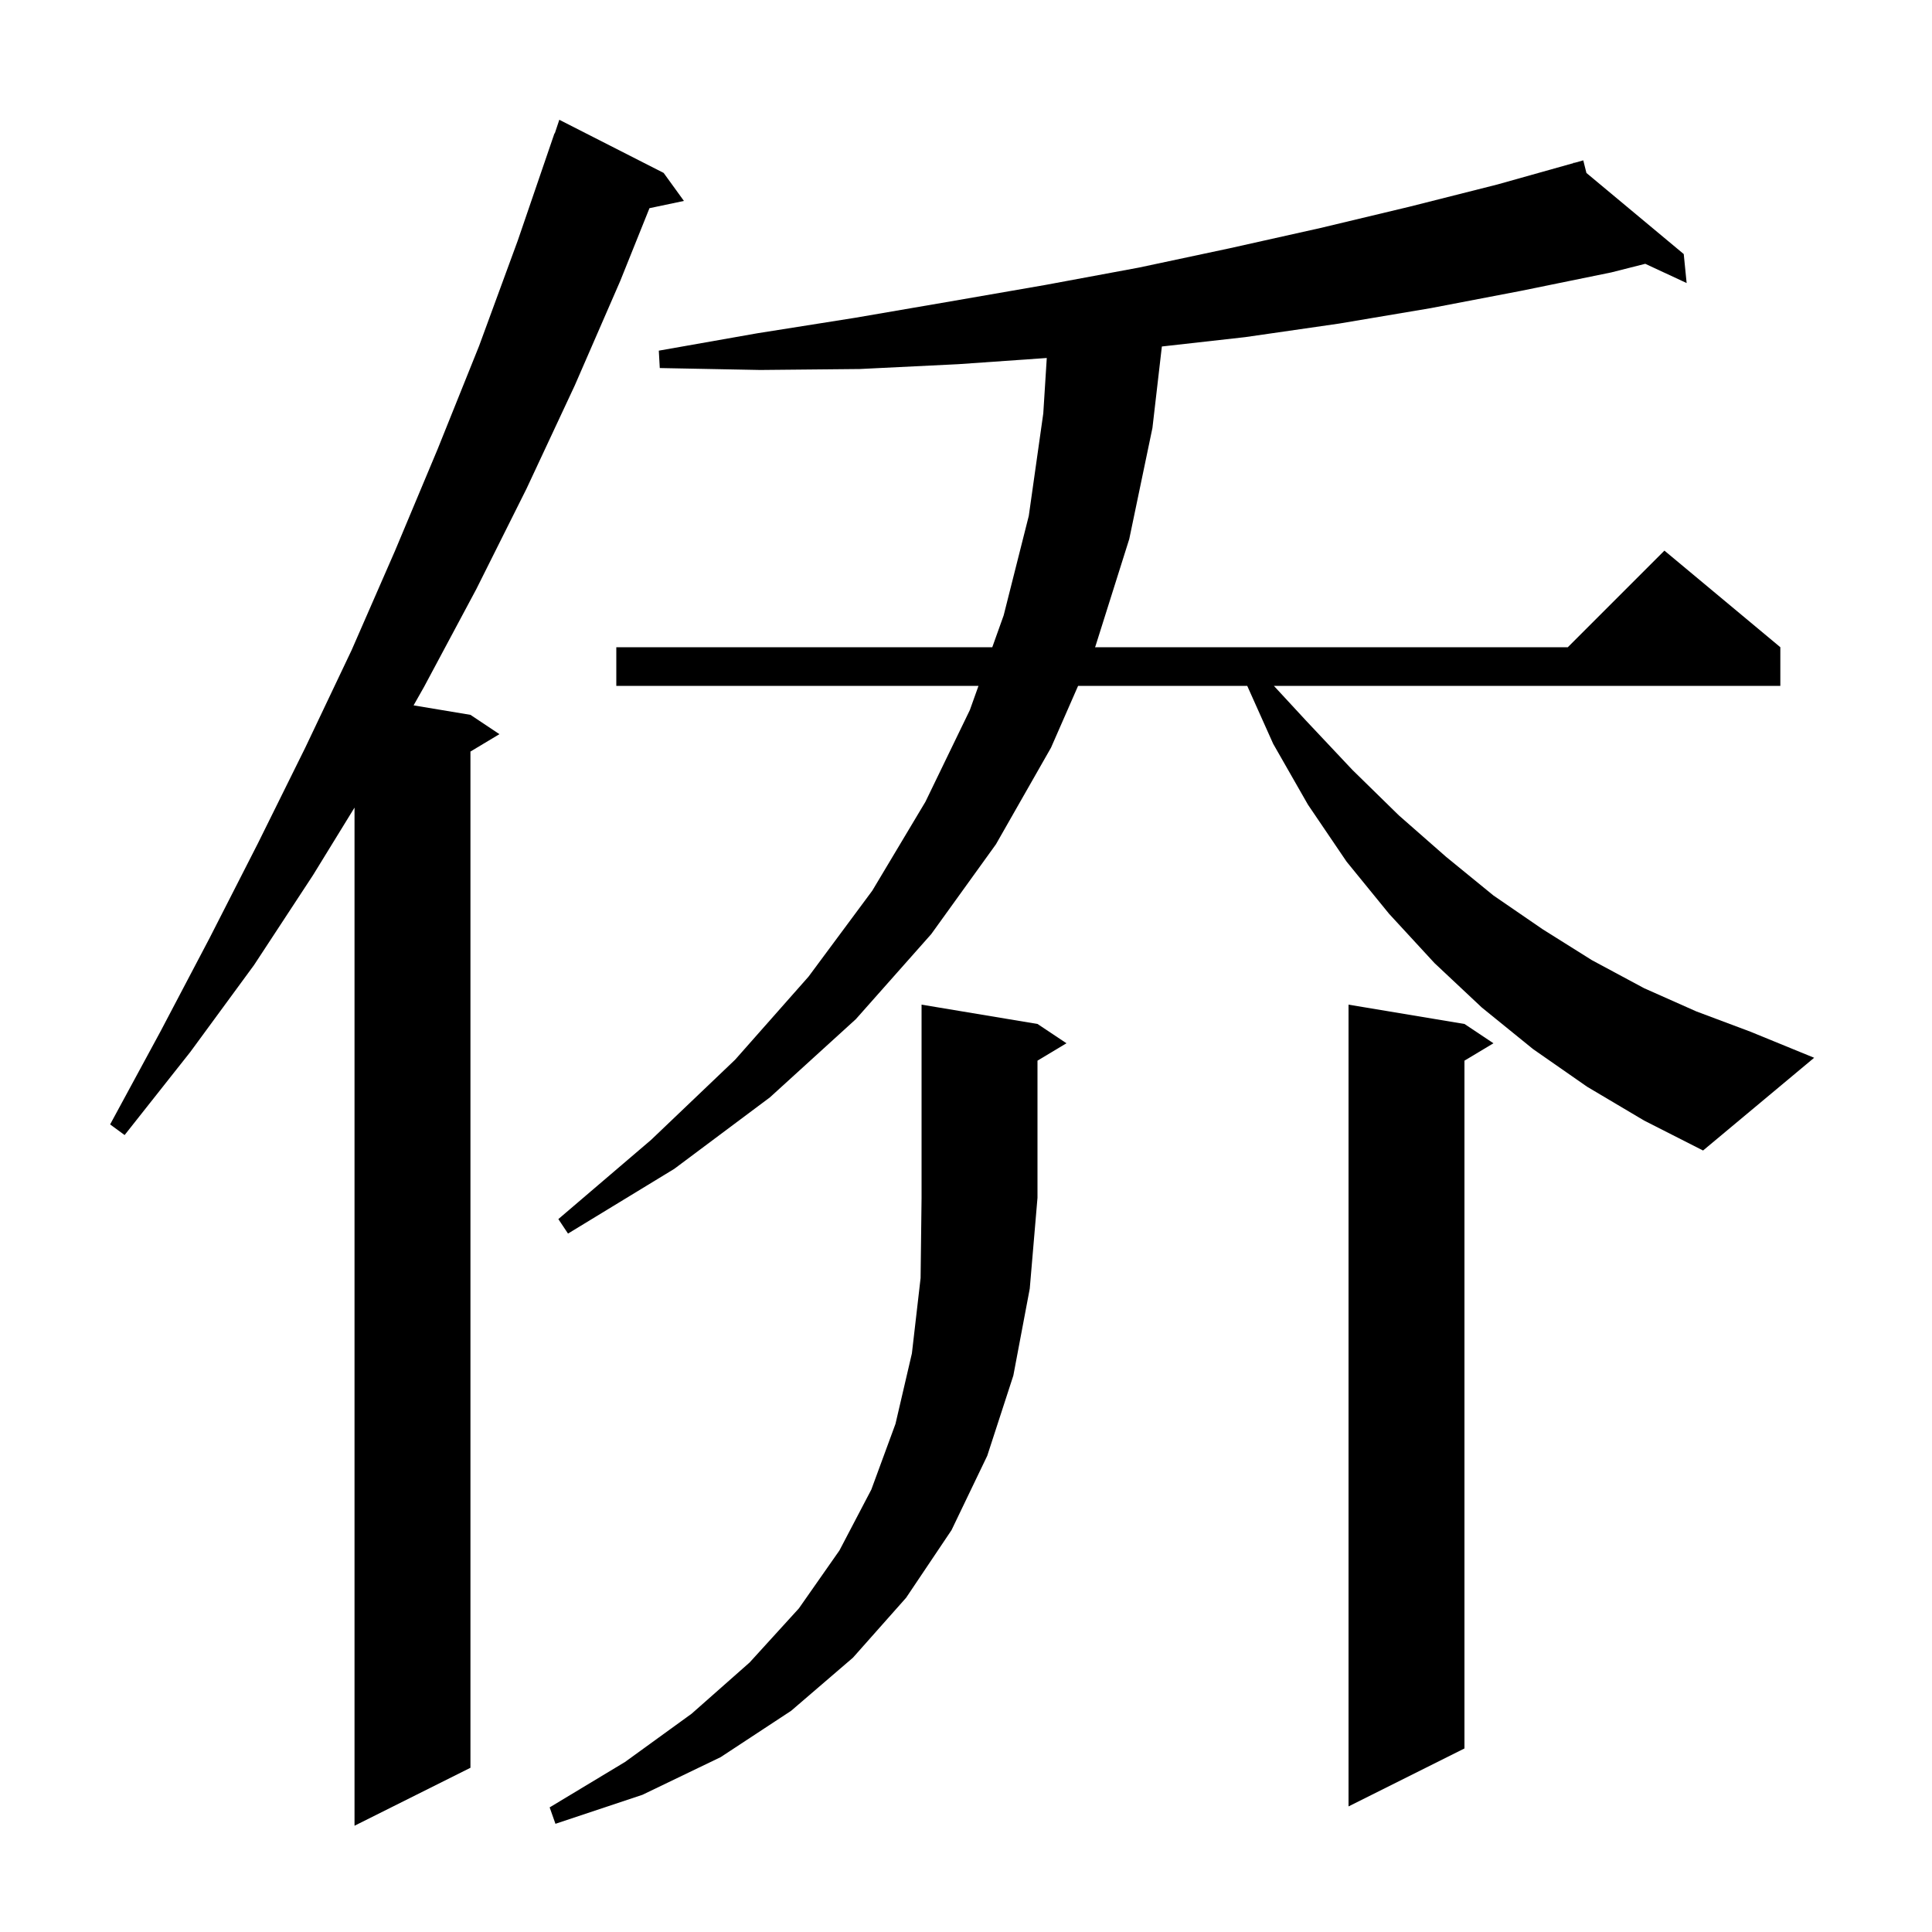 <svg xmlns="http://www.w3.org/2000/svg" xmlns:xlink="http://www.w3.org/1999/xlink" version="1.1" baseProfile="full" viewBox="0 0 200 200" width="200" height="200">
<g fill="black">
<path d="M 68.7 17.9 L 70.8 20.8 L 67.233 21.551 L 64.2 29.1 L 59.5 39.9 L 54.5 50.6 L 49.3 61.0 L 43.9 71.1 L 42.814 73.019 L 48.7 74.0 L 51.7 76.0 L 48.7 77.8 L 48.7 183.0 L 36.7 189.0 L 36.7 83.603 L 32.4 90.6 L 26.3 99.9 L 19.7 108.9 L 12.9 117.5 L 11.4 116.4 L 16.6 106.8 L 21.7 97.1 L 26.7 87.3 L 31.6 77.4 L 36.4 67.3 L 40.9 57.0 L 45.3 46.5 L 49.6 35.8 L 53.6 24.9 L 57.4 13.8 L 57.43 13.811 L 57.9 12.4 Z M 107.4 106.0 L 110.4 108.0 L 107.4 109.8 L 107.4 124.0 L 106.6 133.4 L 104.9 142.4 L 102.2 150.7 L 98.5 158.4 L 93.8 165.4 L 88.3 171.6 L 81.9 177.1 L 74.6 181.9 L 66.5 185.8 L 57.5 188.8 L 56.9 187.1 L 64.7 182.4 L 71.6 177.4 L 77.6 172.1 L 82.7 166.5 L 86.9 160.5 L 90.2 154.2 L 92.7 147.4 L 94.4 140.1 L 95.3 132.3 L 95.4 124.0 L 95.4 104.0 Z M 151.6 106.0 L 154.6 108.0 L 151.6 109.8 L 151.6 181.0 L 139.6 187.0 L 139.6 104.0 Z M 164.3 112.5 L 158.7 108.6 L 153.4 104.3 L 148.5 99.7 L 143.8 94.6 L 139.4 89.2 L 135.4 83.3 L 131.8 77.0 L 129.113 71.0 L 111.604 71.0 L 108.8 77.4 L 103.1 87.4 L 96.4 96.7 L 88.6 105.5 L 79.7 113.6 L 69.8 121.0 L 58.8 127.7 L 57.8 126.2 L 67.4 118.0 L 76.1 109.7 L 83.7 101.1 L 90.3 92.2 L 95.8 83.0 L 100.4 73.5 L 101.293 71.0 L 63.8 71.0 L 63.8 67.0 L 102.721 67.0 L 103.9 63.7 L 106.5 53.4 L 108.0 42.8 L 108.362 37.059 L 99.2 37.7 L 89.0 38.2 L 78.7 38.3 L 68.3 38.1 L 68.2 36.3 L 78.4 34.5 L 88.5 32.9 L 98.4 31.2 L 108.2 29.5 L 117.9 27.7 L 127.3 25.7 L 136.7 23.6 L 145.9 21.4 L 155.0 19.1 L 162.925 16.874 L 162.9 16.8 L 162.973 16.861 L 163.9 16.6 L 164.226 17.905 L 174.3 26.3 L 174.6 29.3 L 170.317 27.309 L 166.8 28.2 L 157.5 30.1 L 148.1 31.9 L 138.6 33.5 L 128.9 34.9 L 120.276 35.868 L 119.3 44.3 L 116.9 55.8 L 113.4 66.9 L 113.356 67.0 L 162.3 67.0 L 172.3 57.0 L 184.3 67.0 L 184.3 71.0 L 131.872 71.0 L 135.2 74.6 L 140.0 79.7 L 144.8 84.4 L 149.7 88.7 L 154.6 92.7 L 159.7 96.2 L 164.8 99.4 L 170.2 102.3 L 175.6 104.7 L 181.2 106.8 L 187.8 109.5 L 176.3 119.1 L 170.2 116.0 Z " />
</g>
</svg>
